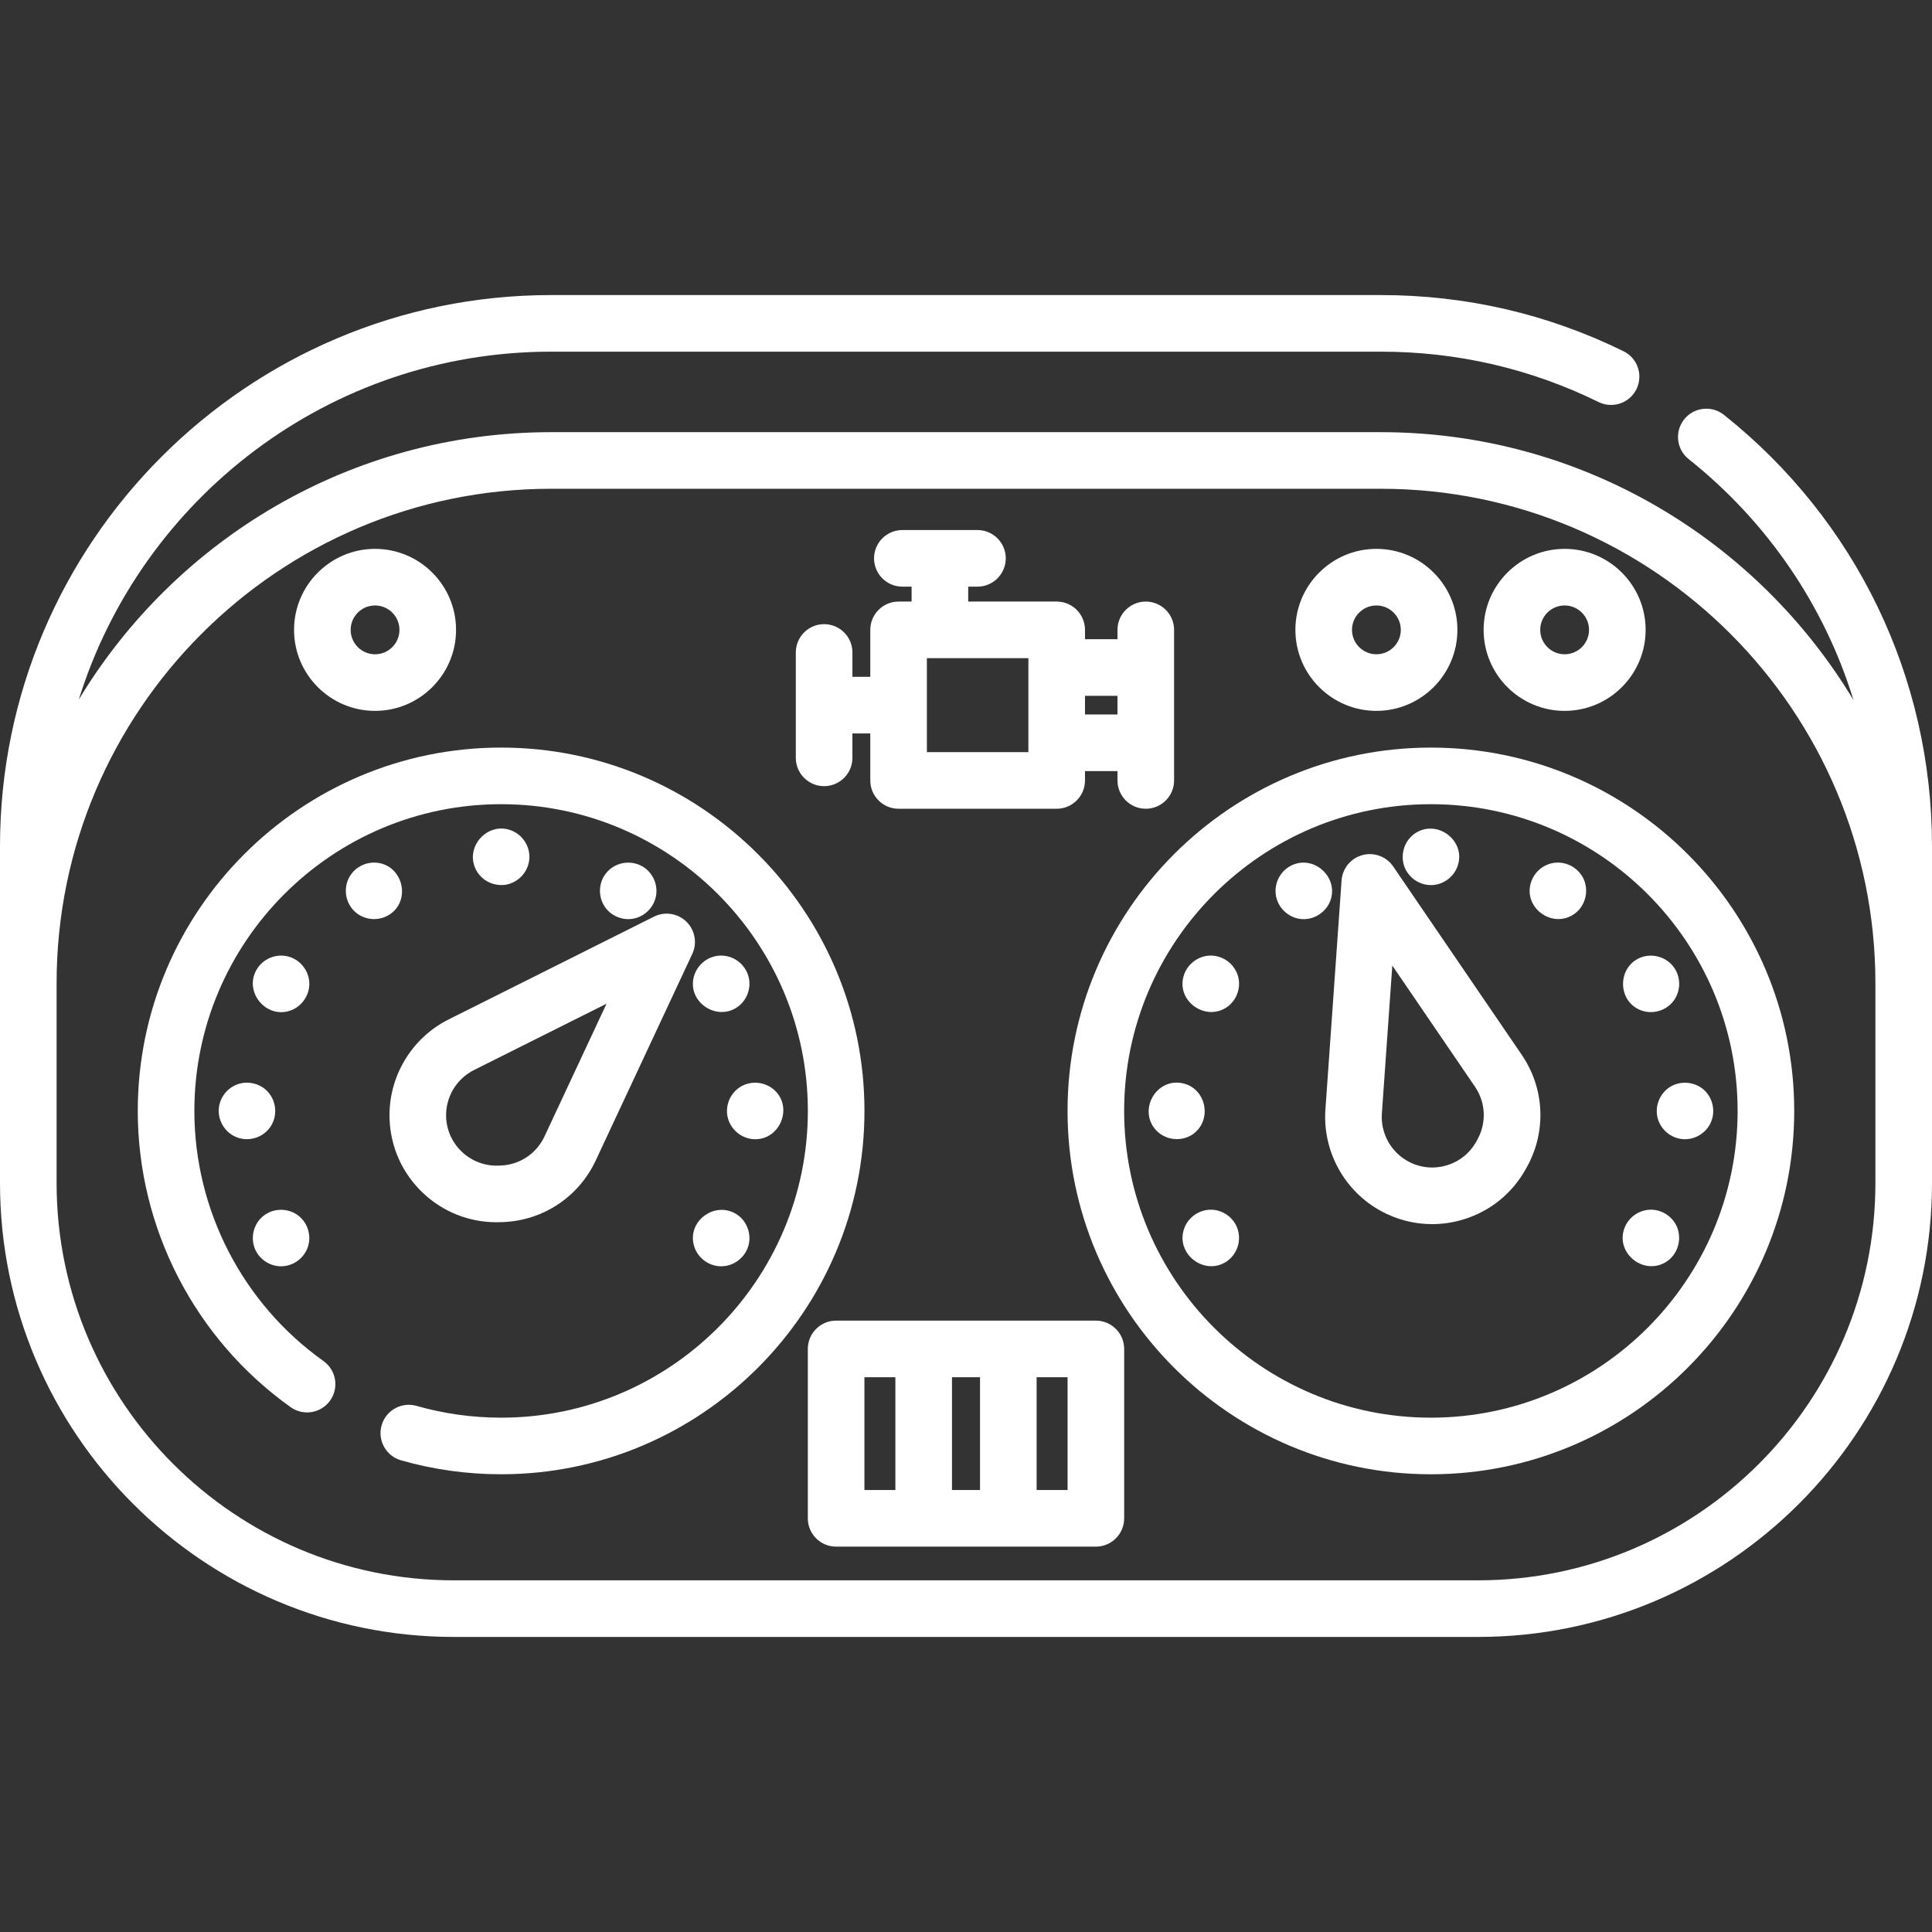 <svg id="Capa_1" enable-background="new 0 0 512 512" height="512" viewBox="0 0 512 512" width="512"
  xmlns="http://www.w3.org/2000/svg">
  <rect x="0" y="0" width="512" height="512" fill="#333333" stroke="none"/>
  <path fill="white"
    d="m456.861 109.938c-3.242-2.58-7.958-2.044-10.539 1.196-2.58 3.241-2.044 7.959 1.196 10.539 21.009 16.725 36.02 38.967 43.678 63.86-25.565-42.505-72.14-71.005-125.251-71.005h-219.891c-53.062 0-99.601 28.447-125.181 70.887 16.587-53.363 66.429-92.22 125.177-92.22h219.9c20.24 0 39.651 4.492 57.694 13.352 3.716 1.825 8.211.292 10.038-3.426 1.826-3.718.292-8.212-3.427-10.038-20.119-9.879-41.754-14.888-64.306-14.888h-219.9c-80.531.001-146.049 65.519-146.049 146.051v36.337.003 52.945c0 66.319 53.955 120.273 120.273 120.273h271.453c66.319 0 120.274-53.954 120.274-120.273v-52.945-.003-36.337c0-44.747-20.097-86.411-55.139-114.308zm40.139 203.593c0 58.048-47.226 105.273-105.273 105.273h-271.454c-58.047 0-105.273-47.225-105.273-105.273v-52.945-.003c0-72.264 58.791-131.054 131.054-131.054h219.893c72.263 0 131.054 58.791 131.054 131.054v.003 52.945z" />
  <path fill="white"
    d="m132.8 198.116c-53.095 0-96.29 43.195-96.29 96.29 0 31.102 15.148 60.451 40.521 78.511 3.375 2.402 8.058 1.613 10.459-1.761s1.613-8.058-1.761-10.459c-21.427-15.251-34.219-40.032-34.219-66.29 0-44.824 36.466-81.29 81.29-81.29s81.29 36.466 81.29 81.29-36.466 81.29-81.29 81.29c-7.614 0-15.15-1.05-22.4-3.121-3.983-1.138-8.134 1.168-9.271 5.151-1.138 3.983 1.168 8.134 5.151 9.271 8.59 2.454 17.512 3.698 26.52 3.698 53.095 0 96.29-43.195 96.29-96.29s-43.195-96.29-96.29-96.29z" />
  <path fill="white"
    d="m379.199 198.121c-53.094 0-96.289 43.195-96.289 96.289s43.195 96.289 96.289 96.289c53.093 0 96.288-43.195 96.288-96.289s-43.195-96.289-96.288-96.289zm0 177.577c-44.823 0-81.289-36.466-81.289-81.289s36.466-81.289 81.289-81.289c44.822 0 81.288 36.466 81.288 81.289s-36.466 81.289-81.288 81.289z" />
  <path fill="white"
    d="m103.235 296.479c.253 7.575 3.44 14.598 8.976 19.775 5.298 4.956 12.139 7.652 19.36 7.652.323 0 .647-.005.971-.017l.58-.02c10.726-.358 20.211-6.62 24.756-16.341l25.584-54.726c1.352-2.892.725-6.323-1.563-8.55-2.288-2.226-5.734-2.761-8.589-1.333l-54.418 27.239c-9.88 4.947-16.026 15.279-15.657 26.321zm22.371-12.906 35.134-17.586-16.452 35.19c-2.142 4.582-6.613 7.534-11.67 7.703l-.58.02c-7.369.241-13.566-5.55-13.813-12.92-.172-5.206 2.725-10.076 7.381-12.407z" />
  <path fill="white"
    d="m134.27 234.42c3.274-.698 5.751-3.456 6.006-6.809.249-3.265-1.739-6.359-4.778-7.538-6.153-2.388-12.262 4.153-9.498 10.142 1.448 3.135 4.901 4.822 8.27 4.205z" />
  <path fill="white"
    d="m103.29 242.32c5.532-3.646 3.622-12.485-2.881-13.621-3.142-.549-6.404 1.034-7.894 3.856-1.467 2.779-1.036 6.228 1.056 8.567 2.436 2.723 6.694 3.238 9.719 1.198z" />
  <path fill="white"
    d="m81.83 259.27c-.64-3.068-3.132-5.489-6.252-5.952-3.036-.451-6.151 1.071-7.643 3.755-3.339 6.004 2.813 13.142 9.241 10.654 3.34-1.294 5.387-4.926 4.654-8.457z" />
  <path fill="white"
    d="m195.29 321.85c-5.604-3.689-13.086 1.528-11.438 8.058.8 3.168 3.635 5.498 6.9 5.663 3.271.166 6.32-1.888 7.431-4.962 1.147-3.175-.069-6.901-2.893-8.759z" />
  <path fill="white"
    d="m71.69 298.57c1.892-2.803 1.594-6.622-.631-9.146-1.939-2.199-5.106-3.046-7.89-2.152-2.941.944-5.056 3.673-5.199 6.77-.151 3.25 1.857 6.279 4.907 7.404 3.195 1.178 6.933-.021 8.813-2.876z" />
  <path fill="white"
    d="m200.15 301.91c6.607 0 9.985-8.4 5.166-12.934-2.37-2.23-5.985-2.694-8.834-1.11-2.748 1.528-4.254 4.73-3.722 7.824.61 3.549 3.789 6.22 7.39 6.22z" />
  <path fill="white"
    d="m67.55 330.95c1.194 2.829 4.032 4.702 7.114 4.626 3.071-.076 5.832-2.08 6.87-4.967 1.055-2.936.126-6.349-2.298-8.323-2.542-2.07-6.185-2.235-8.915-.436-2.968 1.956-4.083 5.825-2.771 9.1z" />
  <path fill="white"
    d="m198.05 257.87c-1.25-2.959-4.266-4.844-7.48-4.61-3.269.238-6.027 2.649-6.758 5.831-1.504 6.548 6.14 11.612 11.63 7.773 2.819-1.972 3.949-5.814 2.608-8.994z" />
  <path fill="white"
    d="m160.24 240.25c1.68 2.548 4.907 3.832 7.879 3.149 3.173-.73 5.605-3.49 5.831-6.758.202-2.929-1.343-5.785-3.945-7.165-2.937-1.559-6.632-.98-8.943 1.417-2.425 2.514-2.735 6.452-.822 9.357z" />
  <path fill="white"
    d="m369.207 229.62c-1.8-2.637-5.071-3.846-8.153-3.012s-5.298 3.527-5.522 6.712l-4.285 60.703c-.778 11.022 4.98 21.574 14.671 26.882 4.238 2.322 8.891 3.503 13.593 3.503 2.672 0 5.36-.381 7.996-1.152 7.275-2.125 13.287-6.956 16.931-13.607l.276-.505c5.156-9.411 4.601-20.764-1.449-29.628zm22.349 72.321-.276.505c-1.716 3.133-4.55 5.41-7.979 6.412-3.428 1.001-7.042.608-10.176-1.108-4.567-2.502-7.282-7.476-6.915-12.671l2.766-39.192 21.899 32.084c2.852 4.178 3.113 9.529.681 13.97z" />
  <path fill="white"
    d="m372.27 229.93c1.233 2.923 4.213 4.815 7.395 4.614 3.045-.192 5.676-2.249 6.648-5.129 2.166-6.413-5.01-12.151-10.814-8.872-3.27 1.848-4.618 5.92-3.229 9.387z" />
  <path fill="white"
    d="m352.45 238.96c2.597-6.289-4.206-12.621-10.29-9.567-2.865 1.438-4.512 4.624-4.05 7.796.453 3.105 2.887 5.625 5.95 6.252 3.475.71 7.021-1.241 8.39-4.481z" />
  <path fill="white"
    d="m327.8 257.87c-1.197-2.833-4.02-4.703-7.109-4.628-3.332.081-6.274 2.439-7.089 5.67-1.68 6.668 6.131 11.883 11.68 7.891 2.765-1.989 3.844-5.79 2.518-8.933z" />
  <path fill="white"
    d="m444.45 325.21c-1.241-2.94-4.279-4.853-7.48-4.607-2.968.228-5.57 2.235-6.539 5.046-2.238 6.488 5.072 12.351 10.947 8.866 3.192-1.895 4.407-5.897 3.072-9.305z" />
  <path fill="white"
    d="m316.02 300.65c5.522-3.778 3.625-12.631-3.065-13.656-6.725-1.03-11.167 7.114-6.825 12.259 2.429 2.878 6.751 3.463 9.89 1.397z" />
  <path fill="white"
    d="m442.38 288.17c-2.758 1.882-4.002 5.401-2.951 8.588.966 2.93 3.718 5.014 6.801 5.145 3.045.129 5.931-1.673 7.165-4.456 1.327-2.991.513-6.648-1.997-8.762-2.53-2.131-6.263-2.329-9.018-.515z" />
  <path fill="white"
    d="m327.8 325.21c-1.142-2.706-3.792-4.55-6.741-4.625-3.265-.083-6.279 2.053-7.3 5.147-2.166 6.566 5.333 12.38 11.157 8.666 3.027-1.93 4.252-5.874 2.884-9.188z" />
  <path fill="white"
    d="m434.65 253.81c-6.09 2.57-6.029 11.52.173 13.916 3.112 1.202 6.73.153 8.721-2.525 1.756-2.362 1.932-5.611.495-8.167-1.829-3.254-5.945-4.65-9.389-3.224z" />
  <path fill="white"
    d="m419.8 233.22c-1.273-3.083-4.537-4.979-7.846-4.574-3.124.382-5.691 2.743-6.392 5.795-1.451 6.317 5.627 11.361 11.147 8.09 3.182-1.887 4.455-5.902 3.091-9.311z" />
  <path fill="white"
    d="m290.418 349.98h-23.203-22.431-23.203c-4.142 0-7.5 3.358-7.5 7.5v44.893c0 4.142 3.358 7.5 7.5 7.5h23.203 22.431 23.203c4.142 0 7.5-3.358 7.5-7.5v-44.893c0-4.142-3.358-7.5-7.5-7.5zm-61.336 15h8.203v29.893h-8.203zm23.203 29.893v-29.893h7.431v29.893zm30.633 0h-8.203v-29.893h8.203z" />
  <path fill="white"
    d="m218.398 208.341c4.142 0 7.5-3.358 7.5-7.5v-6.47h4.736v12.456c0 4.142 3.358 7.5 7.5 7.5h41.9c4.142 0 7.5-3.358 7.5-7.5v-2.477h8.61v2.477c0 4.142 3.358 7.5 7.5 7.5s7.5-3.358 7.5-7.5v-39.905c0-4.142-3.358-7.5-7.5-7.5s-7.5 3.358-7.5 7.5v2.477h-8.61v-2.477c0-4.142-3.358-7.5-7.5-7.5h-23.45v-3.955h2.453c4.142 0 7.5-3.358 7.5-7.5s-3.358-7.5-7.5-7.5h-19.905c-4.142 0-7.5 3.358-7.5 7.5s3.358 7.5 7.5 7.5h2.452v3.955h-3.45c-4.142 0-7.5 3.358-7.5 7.5v12.449h-4.736v-6.463c0-4.142-3.358-7.5-7.5-7.5s-7.5 3.358-7.5 7.5v27.934c0 4.141 3.358 7.499 7.5 7.499zm77.746-23.943v4.952h-8.61v-4.952zm-23.61 14.929h-26.9v-24.905h26.9z" />
  <path fill="white"
    d="m364.76 188.389c11.837 0 21.467-9.63 21.467-21.467s-9.63-21.467-21.467-21.467-21.467 9.63-21.467 21.467 9.63 21.467 21.467 21.467zm0-27.934c3.566 0 6.467 2.901 6.467 6.467s-2.901 6.467-6.467 6.467-6.467-2.901-6.467-6.467 2.901-6.467 6.467-6.467z" />
  <path fill="white"
    d="m414.642 188.389c11.837 0 21.467-9.63 21.467-21.467s-9.63-21.467-21.467-21.467-21.467 9.63-21.467 21.467 9.63 21.467 21.467 21.467zm0-27.934c3.566 0 6.467 2.901 6.467 6.467s-2.901 6.467-6.467 6.467-6.467-2.901-6.467-6.467 2.901-6.467 6.467-6.467z" />
  <path fill="white"
    d="m99.393 188.389c11.837 0 21.467-9.63 21.467-21.467s-9.63-21.467-21.467-21.467-21.467 9.63-21.467 21.467 9.63 21.467 21.467 21.467zm0-27.934c3.566 0 6.467 2.901 6.467 6.467s-2.901 6.467-6.467 6.467-6.467-2.901-6.467-6.467 2.901-6.467 6.467-6.467z" />
</svg>